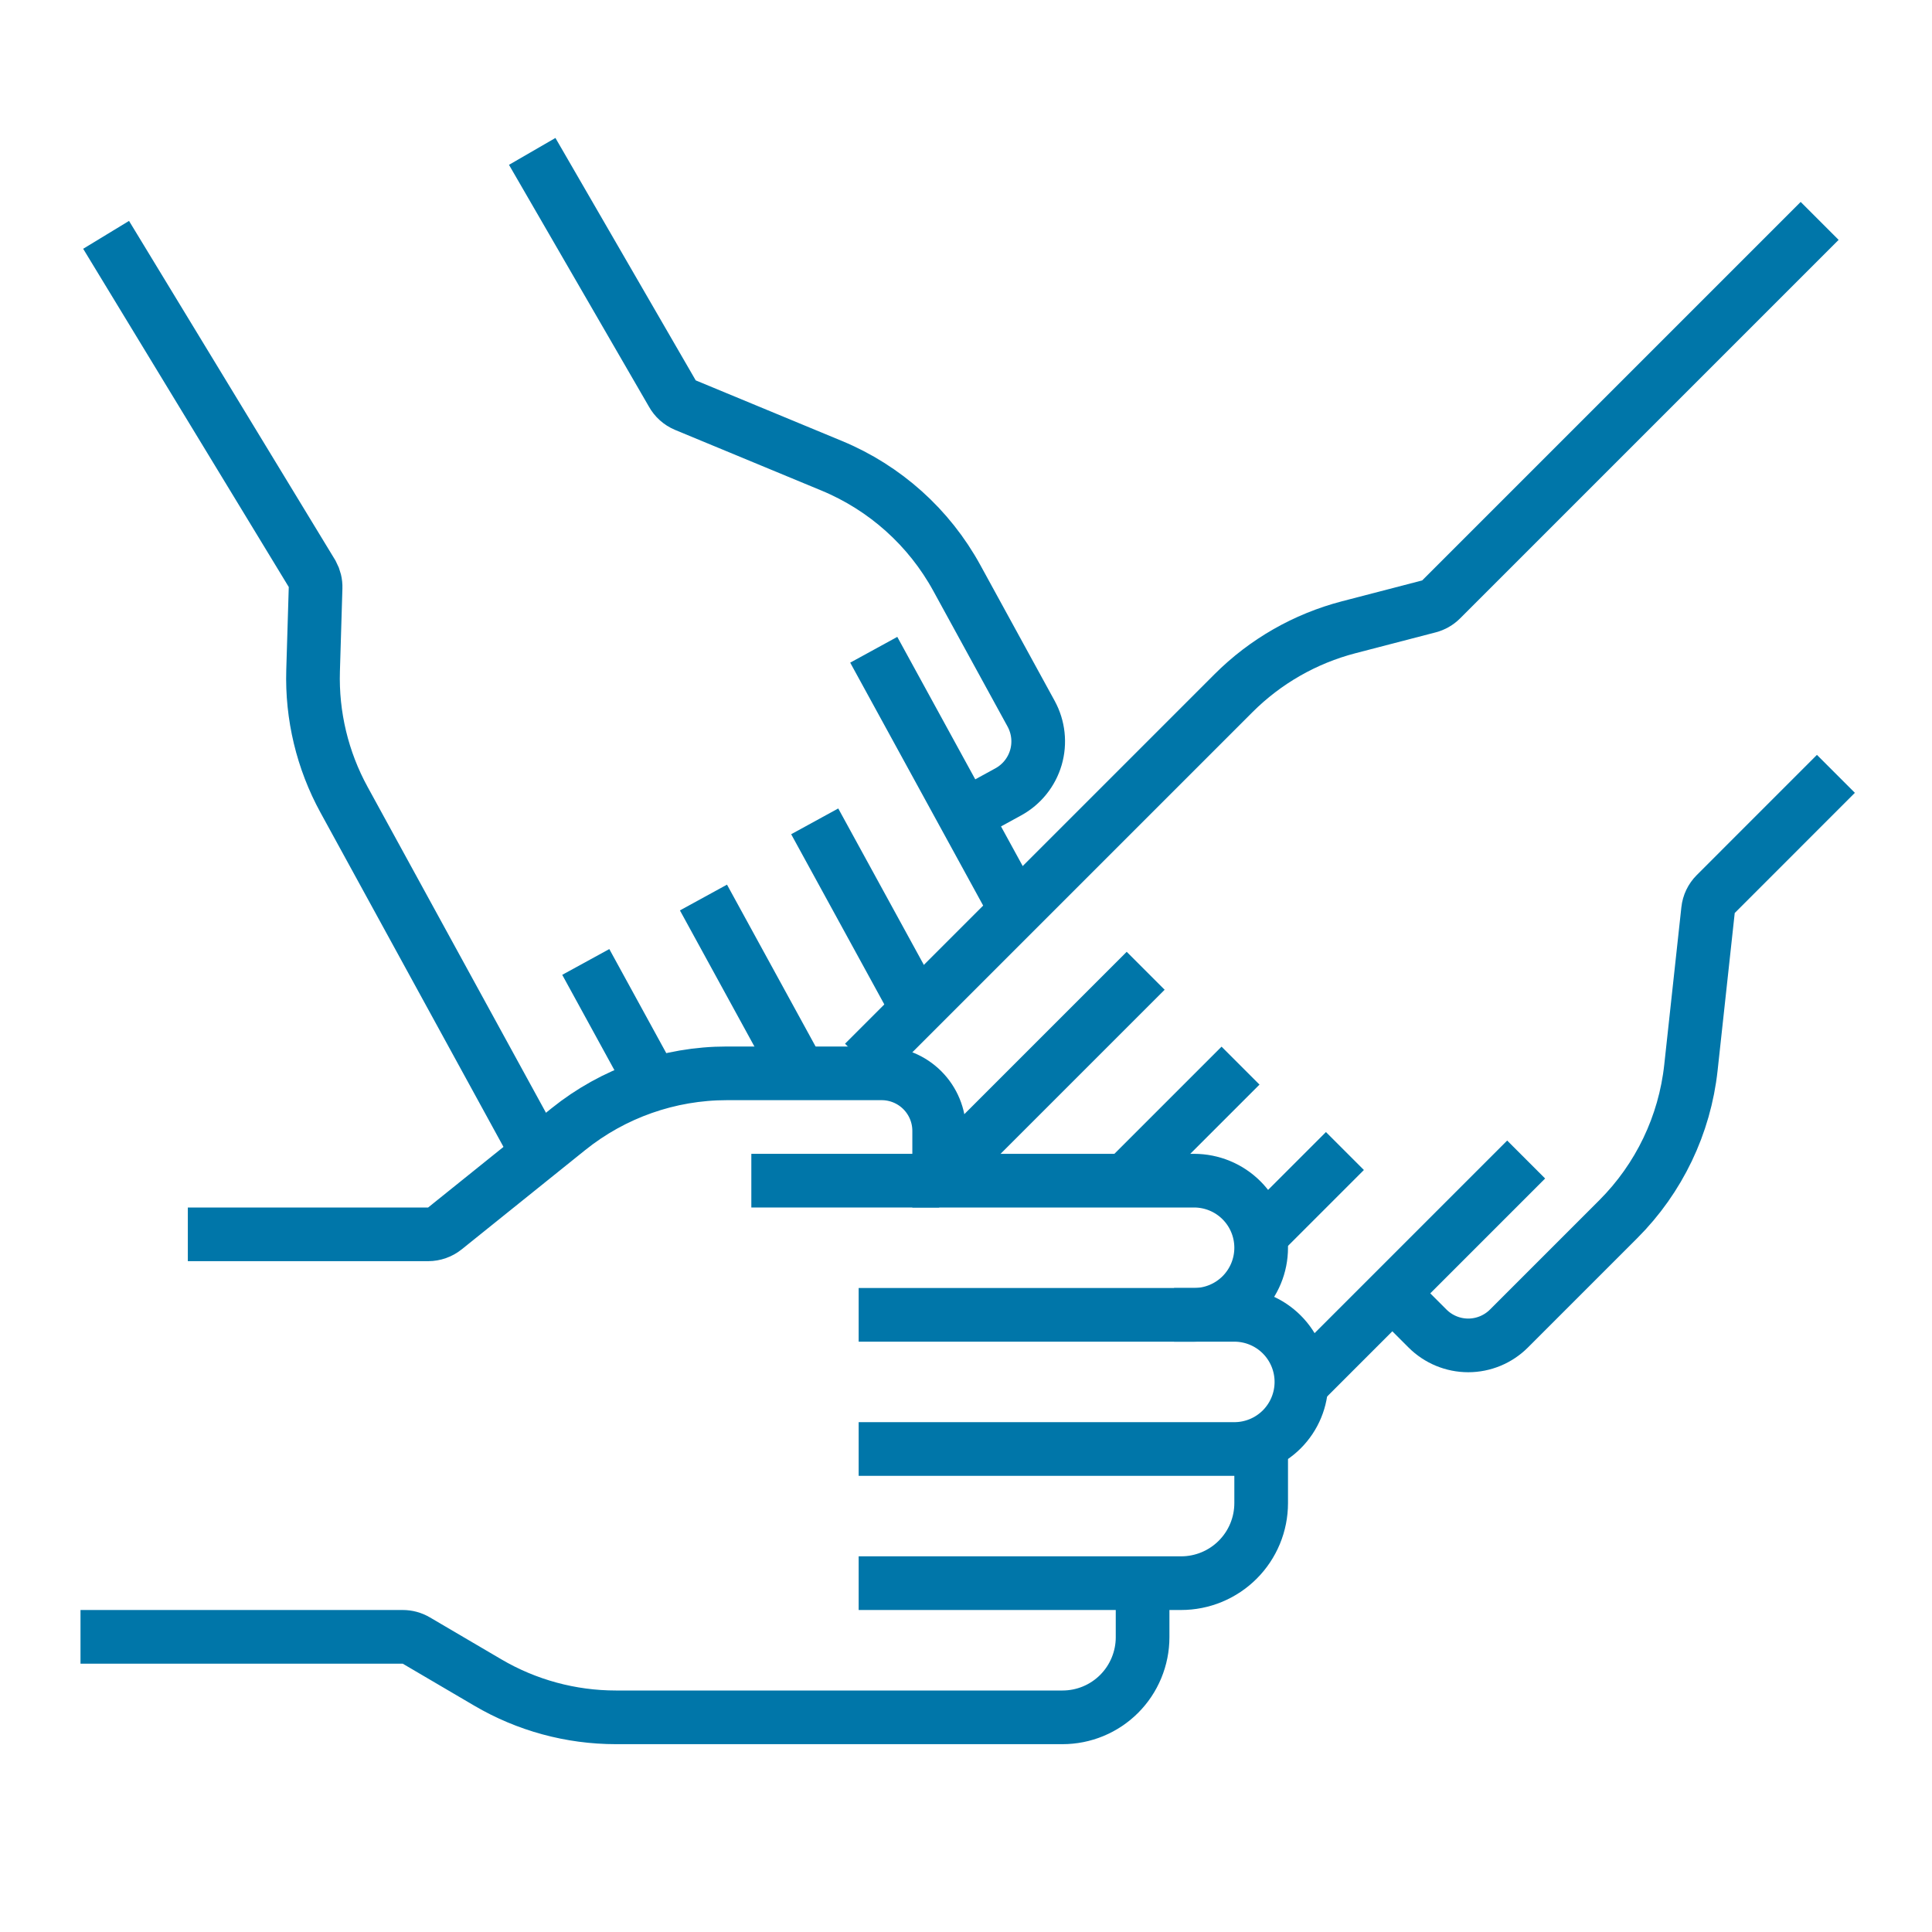 <svg width="72" height="72" viewBox="0 0 72 72" fill="none" xmlns="http://www.w3.org/2000/svg">
<path d="M43.754 49H46C46.663 49 47.299 49.263 47.768 49.732C48.237 50.201 48.5 50.837 48.5 51.5V51.5C48.5 52.163 48.237 52.799 47.768 53.268C47.299 53.737 46.663 54 46 54H32" stroke="#0076A9" stroke-width="2" stroke-miterlimit="10"/>
<path d="M7 46H15.955C16.183 46 16.404 45.922 16.582 45.779L21.183 42.08C22.858 40.734 24.942 40 27.09 40H32.856C33.425 40 33.97 40.226 34.372 40.628C34.774 41.03 35 41.575 35 42.144V44H44.5C45.163 44 45.799 44.263 46.268 44.732C46.737 45.201 47 45.837 47 46.5C47 47.163 46.737 47.799 46.268 48.268C45.799 48.737 45.163 49 44.5 49H32" stroke="#0076A9" stroke-width="2" stroke-miterlimit="10"/>
<path d="M32 59H44.016C44.408 59 44.796 58.923 45.158 58.773C45.52 58.623 45.849 58.403 46.126 58.126C46.403 57.849 46.623 57.52 46.773 57.158C46.923 56.796 47 56.408 47 56.016V54" stroke="#0076A9" stroke-width="2" stroke-miterlimit="10"/>
<path d="M3 61H15.008C15.187 61 15.361 61.047 15.515 61.138L18.179 62.702C19.626 63.552 21.274 64 22.952 64H39.597C39.989 64 40.377 63.923 40.739 63.773C41.101 63.623 41.43 63.403 41.707 63.126C41.984 62.849 42.203 62.52 42.353 62.158C42.503 61.796 42.581 61.408 42.581 61.016V59" stroke="#0076A9" stroke-width="2" stroke-miterlimit="10"/>
<path d="M41.944 44L46.231 39.713" stroke="#0076A9" stroke-width="2" stroke-miterlimit="10"/>
<path d="M46.548 46.468L50.121 42.895" stroke="#0076A9" stroke-width="2" stroke-miterlimit="10"/>
<path d="M48.334 51.753L56.875 43.212L51.888 48.199L53.2 49.511C53.602 49.913 54.148 50.139 54.717 50.139C55.285 50.139 55.831 49.913 56.233 49.511L60.31 45.434C61.829 43.915 62.784 41.922 63.016 39.786L63.654 33.917C63.678 33.69 63.779 33.479 63.941 33.318L68.419 28.839" stroke="#0076A9" stroke-width="2" stroke-miterlimit="10"/>
<path d="M35.267 43.606L42.696 36.178" stroke="#0076A9" stroke-width="2" stroke-miterlimit="10"/>
<path d="M67.813 8.232L53.707 22.338C53.581 22.464 53.424 22.554 53.251 22.599L50.262 23.376C48.637 23.799 47.155 24.647 45.968 25.834L32.199 39.603" stroke="#0076A9" stroke-width="2" stroke-miterlimit="10"/>
<path d="M29.645 39.713L26.216 33.448" stroke="#0076A9" stroke-width="2" stroke-miterlimit="10"/>
<path d="M34.193 37.609L30.362 30.609" stroke="#0076A9" stroke-width="2" stroke-miterlimit="10"/>
<path d="M37.712 33.625L32.562 24.215L35.948 30.401L37.576 29.51C38.075 29.237 38.445 28.777 38.605 28.231C38.764 27.686 38.7 27.099 38.428 26.6L35.659 21.542C34.628 19.657 32.983 18.182 30.999 17.359L25.544 15.099C25.334 15.012 25.159 14.855 25.05 14.655L19.834 5.642" stroke="#0076A9" stroke-width="2" stroke-miterlimit="10"/>
<path d="M24.043 39.892L21.83 35.849" stroke="#0076A9" stroke-width="2" stroke-miterlimit="10"/>
<path d="M19.834 42.615L12.821 29.803C12.015 28.331 11.617 26.67 11.668 24.992L11.761 21.905C11.767 21.727 11.724 21.551 11.639 21.395L3.954 8.752" stroke="#0076A9" stroke-width="2" stroke-miterlimit="10"/>
<path d="M28 44H35" stroke="#0076A9" stroke-width="2" stroke-miterlimit="10"/>
</svg>
